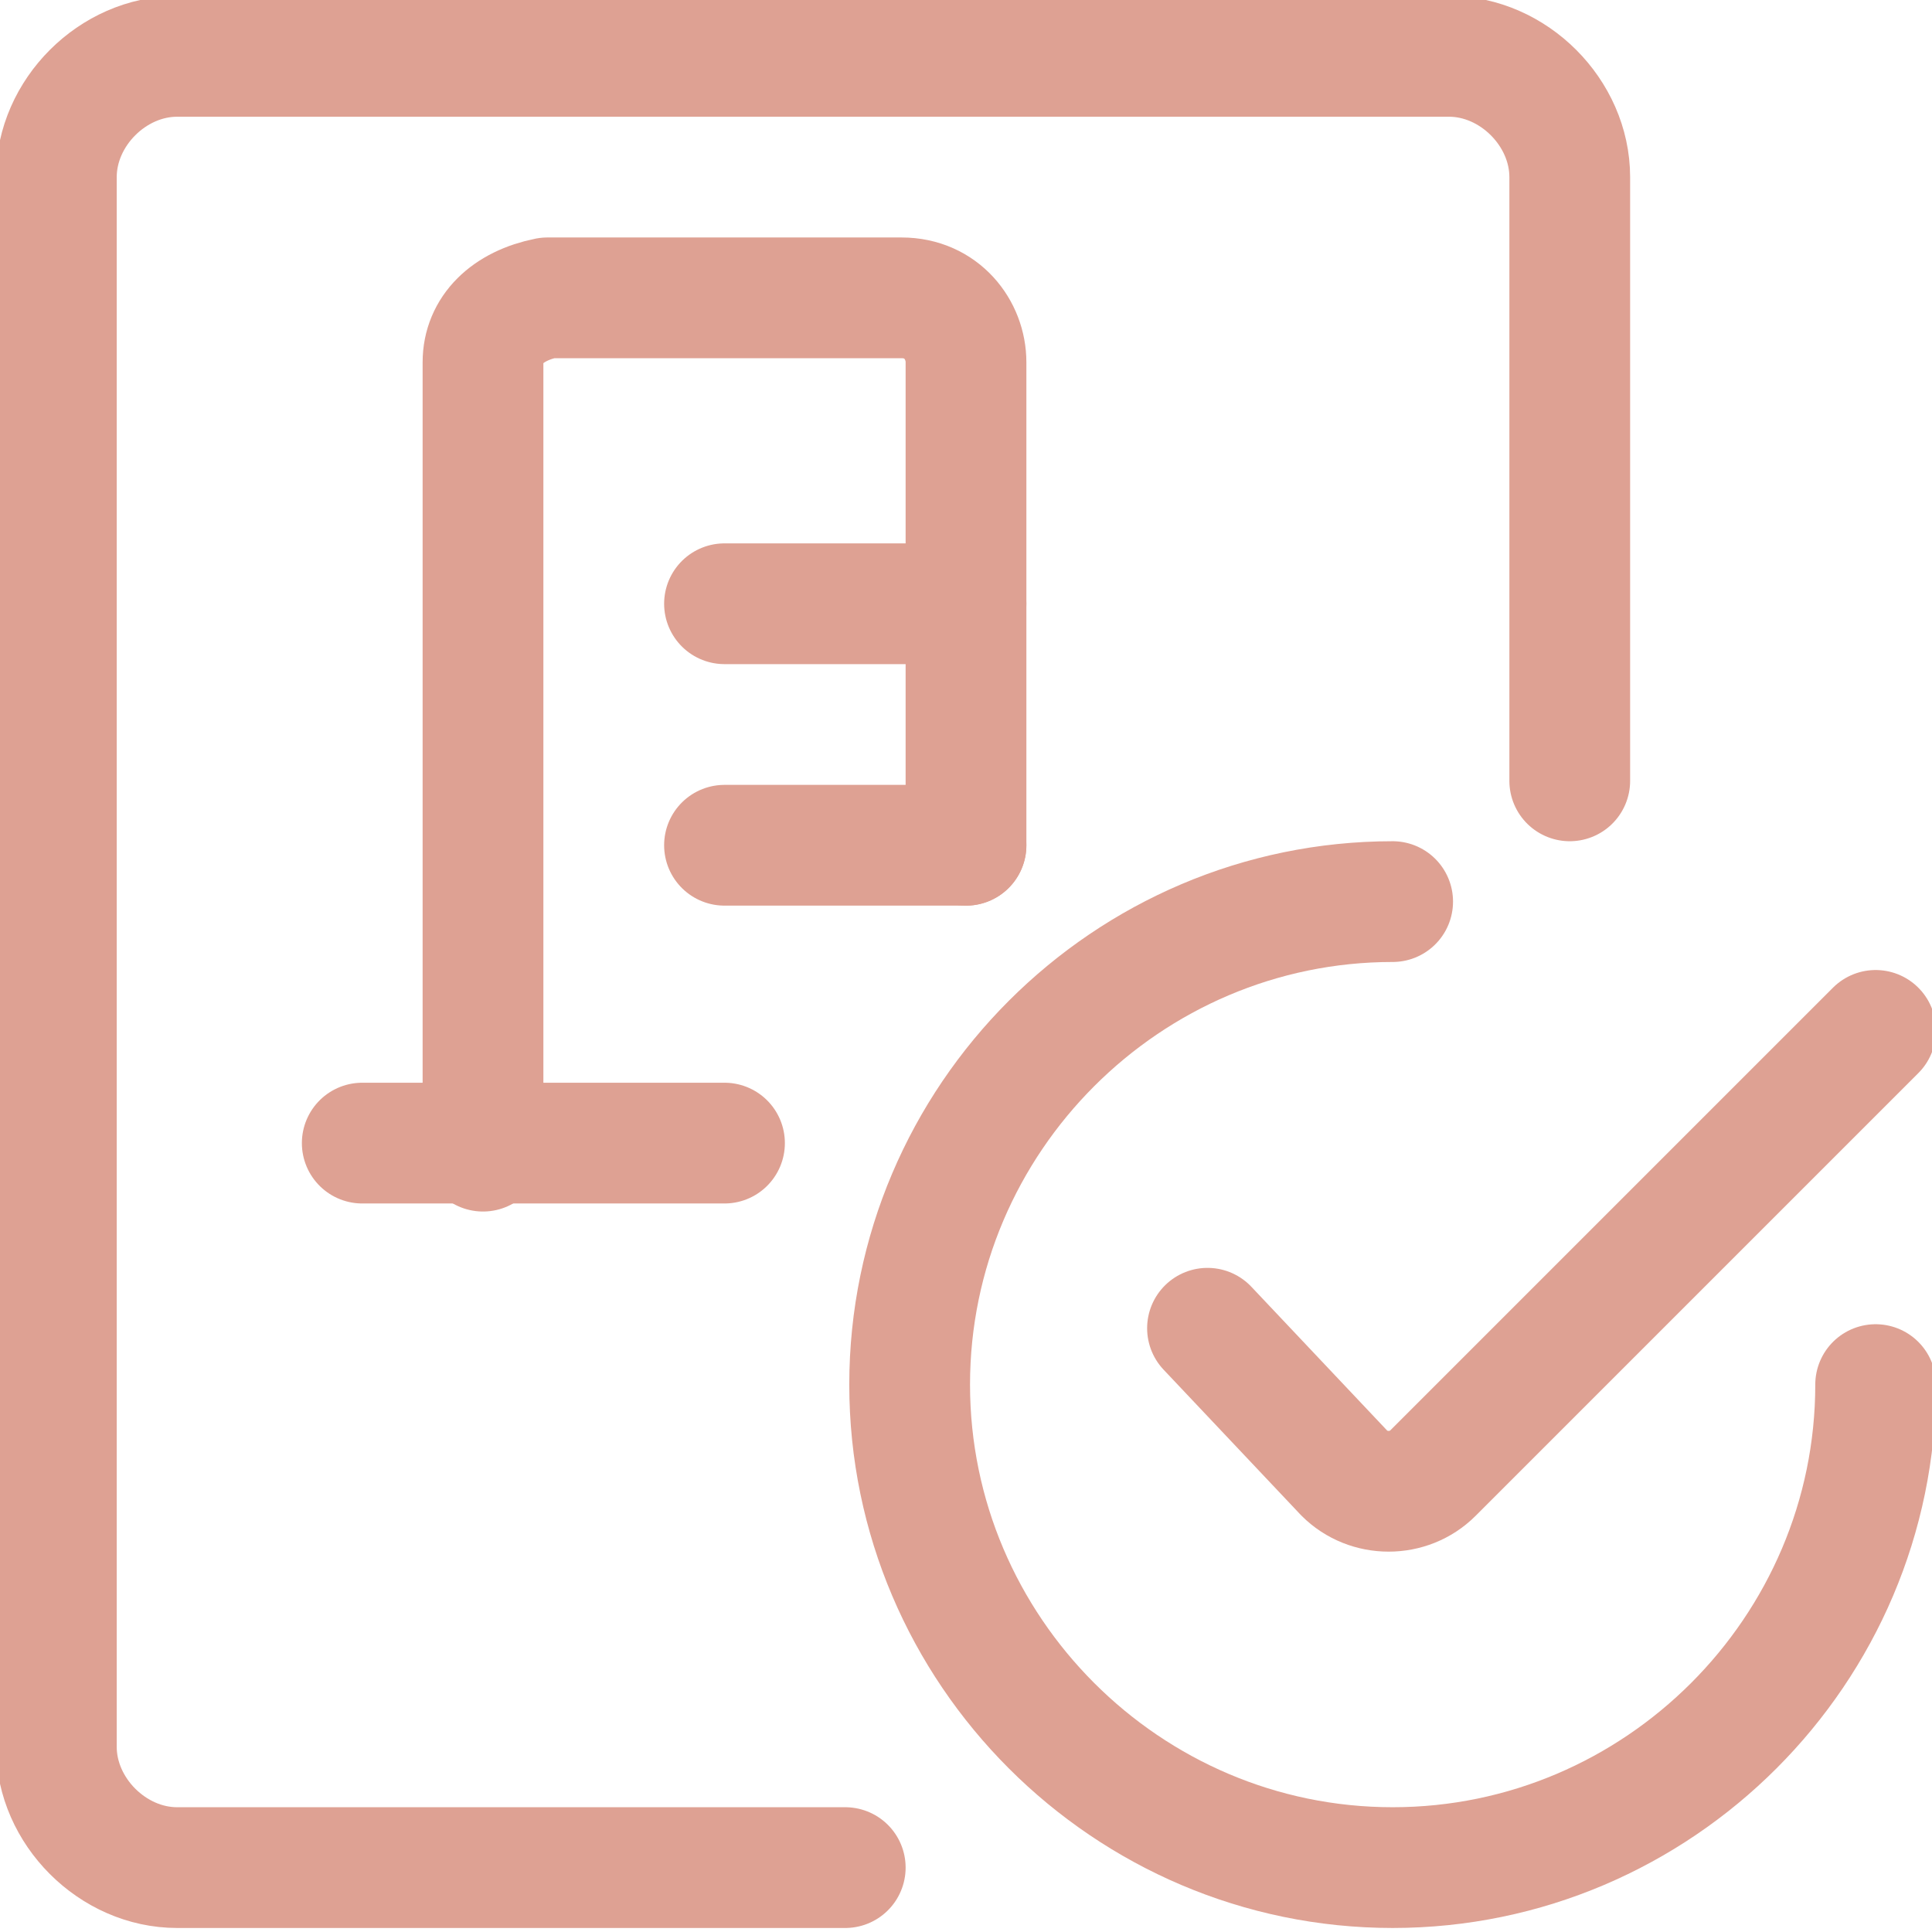 <svg xmlns="http://www.w3.org/2000/svg" xmlns:xlink="http://www.w3.org/1999/xlink" id="Regular" x="0px" y="0px" viewBox="0 0 24 24" style="enable-background:new 0 0 24 24;" xml:space="preserve"><style type="text/css">	.st0{fill:none;stroke:#DEA193;stroke-width:1.5;stroke-linecap:round;stroke-linejoin:round;}</style><path class="st0" d="M10.5,23.2H2.2c-0.8,0-1.5-0.7-1.5-1.5V2.2c0-0.8,0.7-1.5,1.5-1.5H18c0.8,0,1.5,0.7,1.5,1.5v7.5"></path><path class="st0" d="M23.3,17.2c0,3.3-2.7,6-6,6s-6-2.7-6-6s2.7-6,6-6"></path><path class="st0" d="M23.3,12.8l-5.5,5.5c-0.3,0.3-0.8,0.3-1.1,0l0,0L15,16.5"></path><path class="st0" d="M12,10.5v-6c0-0.4-0.3-0.8-0.8-0.8H6.8C6.3,3.8,6,4.1,6,4.5v9.8"></path><line class="st0" x1="9" y1="7.5" x2="12" y2="7.5"></line><line class="st0" x1="9" y1="10.5" x2="12" y2="10.5"></line><line class="st0" x1="9" y1="14.2" x2="4.5" y2="14.2"></line></svg>